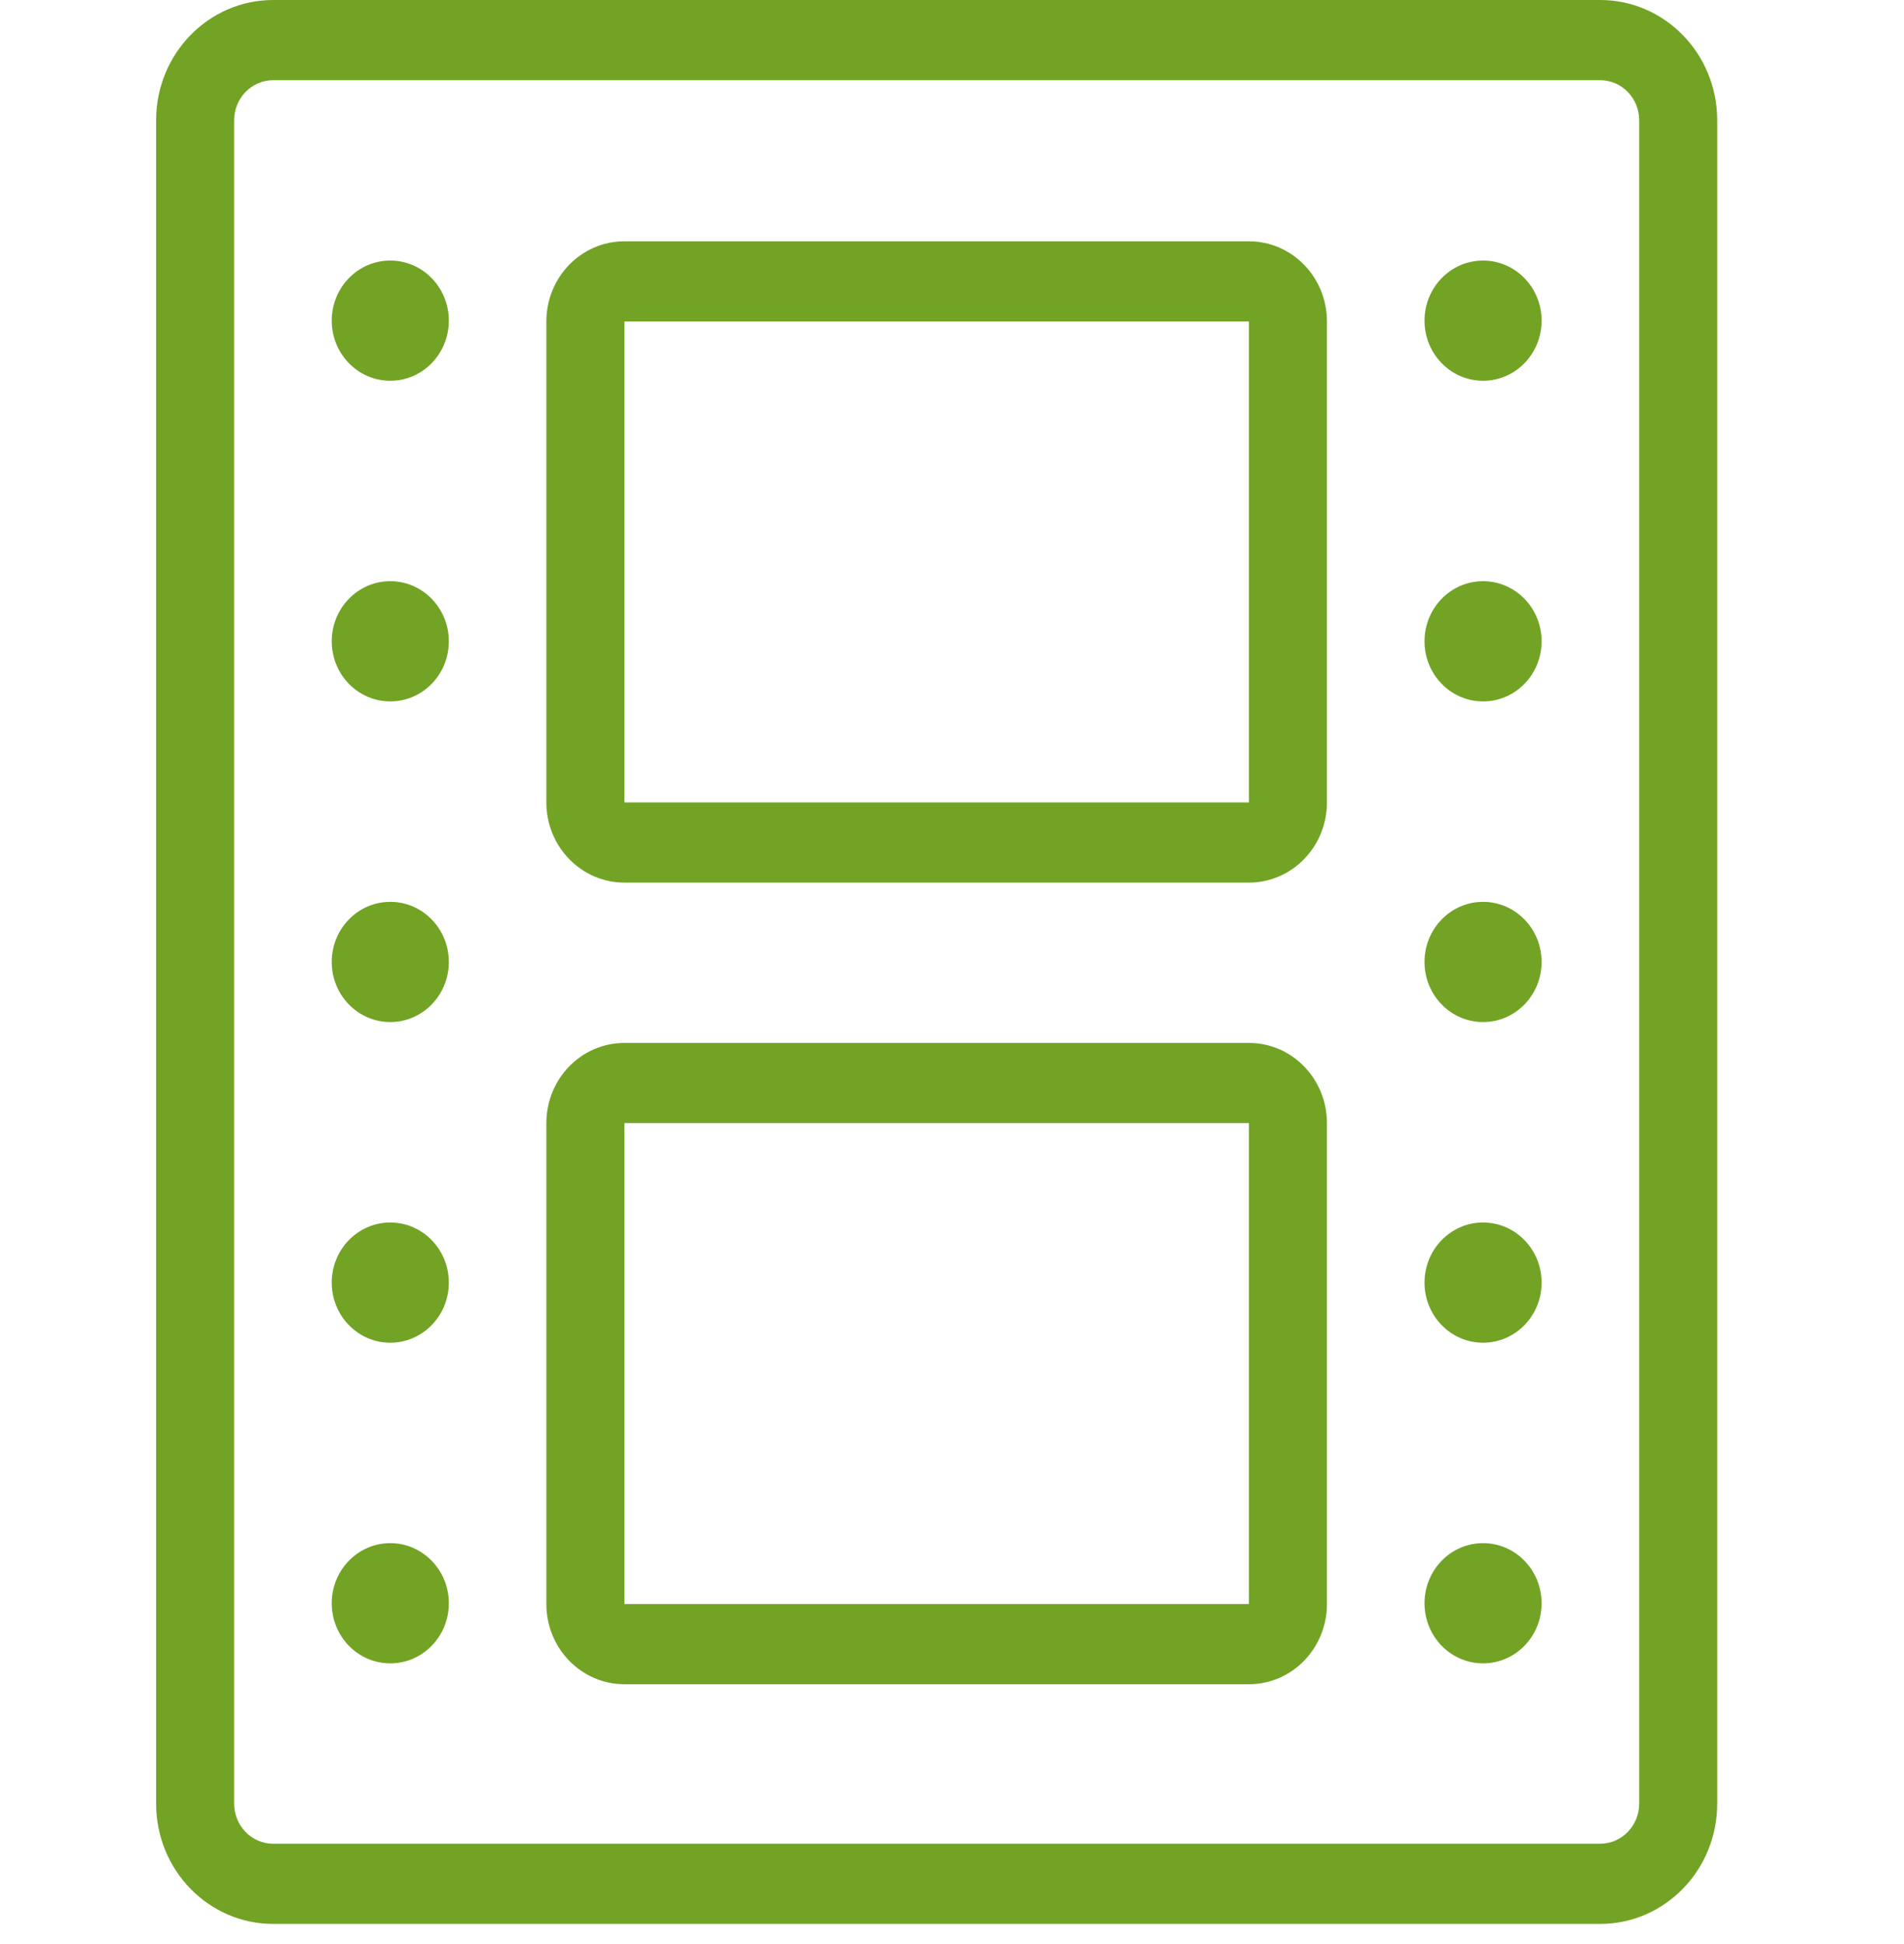 <svg width="48" height="49" viewBox="0 0 48 49" fill="none" xmlns="http://www.w3.org/2000/svg">
<path fill-rule="evenodd" clip-rule="evenodd" d="M0 0H47.227V48.492H0V0ZM0 0H47.227V48.492H0V0ZM0 0H47.227V48.492H0V0ZM0 0H47.227V48.492H0V0Z" fill="#72A325"/>
<path fill-rule="evenodd" clip-rule="evenodd" d="M6.887 0H40.34C41.97 0 43.291 1.357 43.291 3.031V45.461C43.291 47.135 41.97 48.492 40.34 48.492H6.887C5.257 48.492 3.936 47.135 3.936 45.461V3.031C3.936 1.357 5.257 0 6.887 0ZM40.34 2.021H6.887C6.344 2.021 5.903 2.473 5.903 3.031V45.461C5.903 46.019 6.344 46.471 6.887 46.471H40.34C40.883 46.471 41.324 46.019 41.324 45.461V3.031C41.324 2.473 40.883 2.021 40.34 2.021ZM15.742 6.082H31.485C32.571 6.082 33.452 6.986 33.452 8.102V20.225C33.452 21.341 32.571 22.246 31.485 22.246H15.742C14.655 22.246 13.774 21.341 13.774 20.225V8.102C13.774 6.986 14.655 6.082 15.742 6.082ZM31.485 8.102H15.742V20.225H31.485V8.102ZM31.485 26.287H15.742C14.655 26.287 13.774 27.191 13.774 28.307V40.43C13.774 41.546 14.655 42.451 15.742 42.451H31.485C32.571 42.451 33.452 41.546 33.452 40.43V28.307C33.452 27.191 32.571 26.287 31.485 26.287ZM15.742 28.307H31.485V40.43H15.742V28.307ZM9.839 6.567C10.654 6.567 11.315 7.245 11.315 8.082C11.315 8.919 10.654 9.597 9.839 9.597C9.024 9.597 8.363 8.919 8.363 8.082C8.363 7.245 9.024 6.567 9.839 6.567ZM11.315 16.164C11.315 15.327 10.654 14.649 9.839 14.649C9.024 14.649 8.363 15.327 8.363 16.164C8.363 17.001 9.024 17.679 9.839 17.679C10.654 17.679 11.315 17.001 11.315 16.164ZM9.839 22.731C10.654 22.731 11.315 23.409 11.315 24.246C11.315 25.083 10.654 25.761 9.839 25.761C9.024 25.761 8.363 25.083 8.363 24.246C8.363 23.409 9.024 22.731 9.839 22.731ZM11.315 32.328C11.315 31.491 10.654 30.813 9.839 30.813C9.024 30.813 8.363 31.491 8.363 32.328C8.363 33.165 9.024 33.843 9.839 33.843C10.654 33.843 11.315 33.165 11.315 32.328ZM9.839 38.895C10.654 38.895 11.315 39.573 11.315 40.41C11.315 41.247 10.654 41.925 9.839 41.925C9.024 41.925 8.363 41.247 8.363 40.41C8.363 39.573 9.024 38.895 9.839 38.895ZM38.864 8.082C38.864 7.245 38.203 6.567 37.388 6.567C36.573 6.567 35.912 7.245 35.912 8.082C35.912 8.919 36.573 9.597 37.388 9.597C38.203 9.597 38.864 8.919 38.864 8.082ZM37.388 14.649C38.203 14.649 38.864 15.327 38.864 16.164C38.864 17.001 38.203 17.679 37.388 17.679C36.573 17.679 35.912 17.001 35.912 16.164C35.912 15.327 36.573 14.649 37.388 14.649ZM38.864 24.246C38.864 23.409 38.203 22.731 37.388 22.731C36.573 22.731 35.912 23.409 35.912 24.246C35.912 25.083 36.573 25.761 37.388 25.761C38.203 25.761 38.864 25.083 38.864 24.246ZM37.388 30.813C38.203 30.813 38.864 31.491 38.864 32.328C38.864 33.165 38.203 33.843 37.388 33.843C36.573 33.843 35.912 33.165 35.912 32.328C35.912 31.491 36.573 30.813 37.388 30.813ZM38.864 40.41C38.864 39.573 38.203 38.895 37.388 38.895C36.573 38.895 35.912 39.573 35.912 40.41C35.912 41.247 36.573 41.925 37.388 41.925C38.203 41.925 38.864 41.247 38.864 40.41Z" fill="#72A325"/>
</svg>
